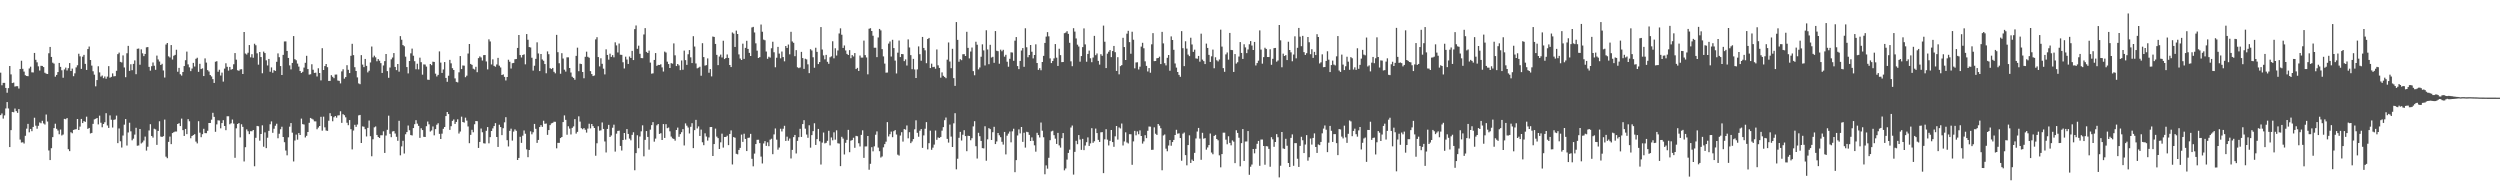 <svg xmlns="http://www.w3.org/2000/svg" width="1920" height="150"><path fill="#4f4f4f" d="M0 55.788h1v32.638H0zM1 65.478h1v21.681H1zM2 63.623h1v27.473H2zM3 63.647h1v25.001H3zM4 67.538h1v15.77H4zM5 71.235h1v7.163H5zM6 67.663h1v15.657H6zM7 50.686h1v62.271H7zM8 57.121h1v42.823H8zM9 63.772h1v22.19H9zM10 63.446h1v22.766H10zM11 66.445h1v16.904H11zM12 66.222h1v19.142H12zM13 66.217h1v20.481H13zM14 68.01h1v15.753H14zM15 52.979h1v54.222H15zM16 46.624h1v62.865H16zM17 52.817h1v56.466H17zM18 54.97h1v55.29H18zM19 57.788h1v46.488H19zM20 58.367h1v40.441H20zM21 58.496h1v36.623H21zM22 52.566h1v49.088H22zM23 51.223h1v47.777H23zM24 55.565h1v45.179H24zM25 55.665h1v41.813H25zM26 40.663h1v49.781H26zM27 45.949h1v50.551H27zM28 47.882h1v50.975H28zM29 50.927h1v45.674H29zM30 54.168h1v39.903H30zM31 50.534h1v44.113H31zM32 50.622h1v42.16H32zM33 51.512h1v43.302H33zM34 55.859h1v39.789H34zM35 56.567h1v31.404H35zM36 56.843h1v36.518H36zM37 40.906h1v74.647H37zM38 36.053h1v86.884H38zM39 43.75h1v70.064H39zM40 48.118h1v57.212H40zM41 48.853h1v49.55H41zM42 58.879h1v36.124H42zM43 57.538h1v41.373H43zM44 55.342h1v44.925H44zM45 48.333h1v54.775H45zM46 51.349h1v48.123H46zM47 53.989h1v50.033H47zM48 59.725h1v43.616H48zM49 53.342h1v37.94H49zM50 51.916h1v39.657H50zM51 54.121h1v36.569H51zM52 52.352h1v62.215H52zM53 48.432h1v67.642H53zM54 54.552h1v47.007H54zM55 52.706h1v49.646H55zM56 58.521h1v41.26H56zM57 56.338h1v43.108H57zM58 51.764h1v47.456H58zM59 50.139h1v41.256H59zM60 41.263h1v58.576H60zM61 43.285h1v53.952H61zM62 52.865h1v38.499H62zM63 43.509h1v50.986H63zM64 42.146h1v50.867H64zM65 49.068h1v44.531H65zM66 53.696h1v35.892H66zM67 37.661h1v61.304H67zM68 35.747h1v62.496H68zM69 46.084h1v56.427H69zM70 50.359h1v51.713H70zM71 54.731h1v40.381H71zM72 57.329h1v34.389H72zM73 66.282h1v24.945H73zM74 61.467h1v29.182H74zM75 50.872h1v44.671H75zM76 55.582h1v33.276H76zM77 58.834h1v35.41H77zM78 58.035h1v39.685H78zM79 60.068h1v35.143H79zM80 58.707h1v35.2H80zM81 60.483h1v26.457H81zM82 58.814h1v37.545H82zM83 50.775h1v47.477H83zM84 59.631h1v28.975H84zM85 59.019h1v32.956H85zM86 56.348h1v41.608H86zM87 58.627h1v33.42H87zM88 58.463h1v33.252H88zM89 54.38h1v34.411H89zM90 41.558h1v68.362H90zM91 40.386h1v58.296H91zM92 47.532h1v60.945H92zM93 47.969h1v65.349H93zM94 42.521h1v61.572H94zM95 51.835h1v43.915H95zM96 59.297h1v32.144H96zM97 40.885h1v70.897H97zM98 35.211h1v66.543H98zM99 54.413h1v39.863H99zM100 49.346h1v51.531H100zM101 53.911h1v53.859H101zM102 49.05h1v57.424H102zM103 46.406h1v56.968H103zM104 56.974h1v41.196H104zM105 37.472h1v74.458H105zM106 37.249h1v74.46H106zM107 49.71h1v49.378H107zM108 37.884h1v72.296H108zM109 40.94h1v68.408H109zM110 43.104h1v64.818H110zM111 41.437h1v63.471H111zM112 36.341h1v79.312H112zM113 36.147h1v76.54H113zM114 51.374h1v48.832H114zM115 54.276h1v41.101H115zM116 50.848h1v53.575H116zM117 47.964h1v57.725H117zM118 50.505h1v48.359H118zM119 53.63h1v45.743H119zM120 42.708h1v68.54H120zM121 45.69h1v54.885H121zM122 47.256h1v45.876H122zM123 49.937h1v54.933H123zM124 48.985h1v56.255H124zM125 54.109h1v50.467H125zM126 59.548h1v32.308H126zM127 34.226h1v86.073H127zM128 33.026h1v88.452H128zM129 43.247h1v65.716H129zM130 44.142h1v60.746H130zM131 34.599h1v76.088H131zM132 45.702h1v56.469H132zM133 42.792h1v58.72H133zM134 42.16h1v58.879H134zM135 38.197h1v62.804H135zM136 55.091h1v40.146H136zM137 52.106h1v42.533H137zM138 57.016h1v39.806H138zM139 58.079h1v32.983H139zM140 55.281h1v44.665H140zM141 50.756h1v53.661H141zM142 46.25h1v52.784H142zM143 39.635h1v63.369H143zM144 49.465h1v42.025H144zM145 51.691h1v41.461H145zM146 54.619h1v51.557H146zM147 52.644h1v51.783H147zM148 48.276h1v55.438H148zM149 51.122h1v51.947H149zM150 45.159h1v63.588H150zM151 44.318h1v65.834H151zM152 55.186h1v37.884H152zM153 48.981h1v52.918H153zM154 53.04h1v52.349H154zM155 52.491h1v50.555H155zM156 58.4h1v40.506H156zM157 44.849h1v57.389H157zM158 48.058h1v54.242H158zM159 53.865h1v46.602H159zM160 54.95h1v39.519H160zM161 57.639h1v36.819H161zM162 58.711h1v33.196H162zM163 60.795h1v25.819H163zM164 63.676h1v26.077H164zM165 47.388h1v53.83H165zM166 46.979h1v48.555H166zM167 55.092h1v37.318H167zM168 53.565h1v38.992H168zM169 58.011h1v40.552H169zM170 55.773h1v38.765H170zM171 62.682h1v29.626H171zM172 52.692h1v44.09H172zM173 48.608h1v51.367H173zM174 51.285h1v38.014H174zM175 54.197h1v35.076H175zM176 51.429h1v44.032H176zM177 53.484h1v41.193H177zM178 53.038h1v38.786H178zM179 49.367h1v45.561H179zM180 40.754h1v80.453H180zM181 45.81h1v52.725H181zM182 53.944h1v41.297H182zM183 54.35h1v40.15H183zM184 53.316h1v52.192H184zM185 53.129h1v42.293H185zM186 56.854h1v40.579H186zM187 24.594h1v99.42H187zM188 41.119h1v71.917H188zM189 41.889h1v57.489H189zM190 40.494h1v60.343H190zM191 34.624h1v68.371H191zM192 44.041h1v56.7H192zM193 41.62h1v59.2H193zM194 44.319h1v55.517H194zM195 33.608h1v94.104H195zM196 34.746h1v71.079H196zM197 40.975h1v55.728H197zM198 49.684h1v47.31H198zM199 39.914h1v68.141H199zM200 43.812h1v59.099H200zM201 56.292h1v39.964H201zM202 39.627h1v73.047H202zM203 40.758h1v60.927H203zM204 46.348h1v67.414H204zM205 50.27h1v55.51H205zM206 45.284h1v55.243H206zM207 55.078h1v40.336H207zM208 51.742h1v41.482H208zM209 55.849h1v46.157H209zM210 53.881h1v44.97H210zM211 54.474h1v42.067H211zM212 47.472h1v47.58H212zM213 41.021h1v65.187H213zM214 43.91h1v58.82H214zM215 50.736h1v48.563H215zM216 57.594h1v39.744H216zM217 42.131h1v63.074H217zM218 31.853h1v77.361H218zM219 31.777h1v83.841H219zM220 39.128h1v80.19H220zM221 44.488h1v60.987H221zM222 50.225h1v47.031H222zM223 53.304h1v41.197H223zM224 48.32h1v53.551H224zM225 27.696h1v96.3H225zM226 45.475h1v62.47H226zM227 46.306h1v57.045H227zM228 48.832h1v58.446H228zM229 51.155h1v51.048H229zM230 54.519h1v49.162H230zM231 56.023h1v35.041H231zM232 55.125h1v40.21H232zM233 51.918h1v43.723H233zM234 48.256h1v57.317H234zM235 42.87h1v61.449H235zM236 53.029h1v48.354H236zM237 57.29h1v37.02H237zM238 57.027h1v33.525H238zM239 49.339h1v41.866H239zM240 53.548h1v38.251H240zM241 56.022h1v37.16H241zM242 55.822h1v37.39H242zM243 58.726h1v40.575H243zM244 52.427h1v45.504H244zM245 56.083h1v40.664H245zM246 61.721h1v27.991H246zM247 37.014h1v63.324H247zM248 53.782h1v35.82H248zM249 50.747h1v47.039H249zM250 49.163h1v51.064H250zM251 51.603h1v48.885H251zM252 62.135h1v30.602H252zM253 62.127h1v24.818H253zM254 57.755h1v31.428H254zM255 58.981h1v34.132H255zM256 60.069h1v30.015H256zM257 57.269h1v31.81H257zM258 57.22h1v33.126H258zM259 61.823h1v26.85H259zM260 62.081h1v26.44H260zM261 64.058h1v21.385H261zM262 54.841h1v39.519H262zM263 53.221h1v34.491H263zM264 60.398h1v28.065H264zM265 59.191h1v30.901H265zM266 50.053h1v44.224H266zM267 53.59h1v42.553H267zM268 56.093h1v36.117H268zM269 42.854h1v56.392H269zM270 33.624h1v81.111H270zM271 42.339h1v57.898H271zM272 51.623h1v44.24H272zM273 54.539h1v42.885H273zM274 59.425h1v36.204H274zM275 64.074h1v24.529H275zM276 64.678h1v23.583H276zM277 42.365h1v67.458H277zM278 49.637h1v47.443H278zM279 51.564h1v45.771H279zM280 45.264h1v53.954H280zM281 50.577h1v54.224H281zM282 55.599h1v42.586H282zM283 54.326h1v38.246H283zM284 47.95h1v56.632H284zM285 35.745h1v84.275H285zM286 44.061h1v62.9H286zM287 42.731h1v55.069H287zM288 44.01h1v53.106H288zM289 47.051h1v56.591H289zM290 45.383h1v59.848H290zM291 46.654h1v59.341H291zM292 48.472h1v55.4H292zM293 56.014h1v47.853H293zM294 50.255h1v50.615H294zM295 46.965h1v70.477H295zM296 41.49h1v62.619H296zM297 54.619h1v45.056H297zM298 59.734h1v29.121H298zM299 51.882h1v50.852H299zM300 45.554h1v59.824H300zM301 44.173h1v56.79H301zM302 40.746h1v59.899H302zM303 51.395h1v51.134H303zM304 53.85h1v51.201H304zM305 49.127h1v58.986H305zM306 55.03h1v37.756H306zM307 27.725h1v91.594H307zM308 30.507h1v81.908H308zM309 34.628h1v73.53H309zM310 35.521h1v82.383H310zM311 43.531h1v59.565H311zM312 51.484h1v49.938H312zM313 56.348h1v40.059H313zM314 46.869h1v53.153H314zM315 40.982h1v62.739H315zM316 37.321h1v66.709H316zM317 42.804h1v55.569H317zM318 46.994h1v48.403H318zM319 53.193h1v39.133H319zM320 48.972h1v45.982H320zM321 53.315h1v43.343H321zM322 44.303h1v61.581H322zM323 47.774h1v50.732H323zM324 57.325h1v42.554H324zM325 49.46h1v55.581H325zM326 49.557h1v55.659H326zM327 51.147h1v45.782H327zM328 61.207h1v32.118H328zM329 61.324h1v34.141H329zM330 49.151h1v51.846H330zM331 50.065h1v50.116H331zM332 47.353h1v49.798H332zM333 47.546h1v56.389H333zM334 56.6h1v42.591H334zM335 58.702h1v37.081H335zM336 57.516h1v37.131H336zM337 39.466h1v63.358H337zM338 48.087h1v58.664H338zM339 56.037h1v46.607H339zM340 53.36h1v45.577H340zM341 47.677h1v49.871H341zM342 59.863h1v29.255H342zM343 62.799h1v23.224H343zM344 58.155h1v29.469H344zM345 45.966h1v53.795H345zM346 48.616h1v48.323H346zM347 52.387h1v40.46H347zM348 53.776h1v37.985H348zM349 60.197h1v34.983H349zM350 62.881h1v30.75H350zM351 63.271h1v28.378H351zM352 55.558h1v47.015H352zM353 43.068h1v57.956H353zM354 53.057h1v36.554H354zM355 50.277h1v43.426H355zM356 50.439h1v43.725H356zM357 59.293h1v31.071H357zM358 58.12h1v34.508H358zM359 41.119h1v55.996H359zM360 33.811h1v76.148H360zM361 49.104h1v54.497H361zM362 49.802h1v49.892H362zM363 52.786h1v48.782H363zM364 53.375h1v42.076H364zM365 51.308h1v41.611H365zM366 55.436h1v37.643H366zM367 44.646h1v68.986H367zM368 43.321h1v65.67H368zM369 44.134h1v54.585H369zM370 46.495h1v55.097H370zM371 42.346h1v67.691H371zM372 42.225h1v68.005H372zM373 47.214h1v53.229H373zM374 53.288h1v44.317H374zM375 30.183h1v79.89H375zM376 31.837h1v73.465H376zM377 49.492h1v51.137H377zM378 45.567h1v53.047H378zM379 50.586h1v46.223H379zM380 51.266h1v43.315H380zM381 49.52h1v55.702H381zM382 44.439h1v68.395H382zM383 50.45h1v45.327H383zM384 51.826h1v45.747H384zM385 57.593h1v46.176H385zM386 57.129h1v41.322H386zM387 59.011h1v34.942H387zM388 61.818h1v28.172H388zM389 59.135h1v48.558H389zM390 45.875h1v66.601H390zM391 47.388h1v53.135H391zM392 52.618h1v46.205H392zM393 48.554h1v59.424H393zM394 48.327h1v52.719H394zM395 45.533h1v53.865H395zM396 45.306h1v55.13H396zM397 36.834h1v86.066H397zM398 26.859h1v94.42H398zM399 42.29h1v62.749H399zM400 44.151h1v65.568H400zM401 42.252h1v61.922H401zM402 41.733h1v58.463H402zM403 49.404h1v53.295H403zM404 26.145h1v88.593H404zM405 30.529h1v90.203H405zM406 36.134h1v79.051H406zM407 36.47h1v64.392H407zM408 44.349h1v58.825H408zM409 54.221h1v47.347H409zM410 50.482h1v44.709H410zM411 45.2h1v53.717H411zM412 32.534h1v77.18H412zM413 41.056h1v66.401H413zM414 54.601h1v42.992H414zM415 41.476h1v54.619H415zM416 45.676h1v51.779H416zM417 46.666h1v46.083H417zM418 49.194h1v45.863H418zM419 56.261h1v38.618H419zM420 39.499h1v64.092H420zM421 41.612h1v58.29H421zM422 52.364h1v43.737H422zM423 53.031h1v41.73H423zM424 52.194h1v42.19H424zM425 55.121h1v38.381H425zM426 56.309h1v37.235H426zM427 26.801h1v87.107H427zM428 40.064h1v69.64H428zM429 48.563h1v61.134H429zM430 56.634h1v49.409H430zM431 40.878h1v64.356H431zM432 44.973h1v48.793H432zM433 53.525h1v35.112H433zM434 55.007h1v37.074H434zM435 44.052h1v59.432H435zM436 44.018h1v52.959H436zM437 52.214h1v46.557H437zM438 55.702h1v47.554H438zM439 58.936h1v39.249H439zM440 59.858h1v37.218H440zM441 61.25h1v30.237H441zM442 42.891h1v59.709H442zM443 36.63h1v64.629H443zM444 54.66h1v34.692H444zM445 48.914h1v44.458H445zM446 49.192h1v49.262H446zM447 55.299h1v43.968H447zM448 60.088h1v38.257H448zM449 43.6h1v56.061H449zM450 39.696h1v62.164H450zM451 43.601h1v55.188H451zM452 44.321h1v50.685H452zM453 54.65h1v43.969H453zM454 56.906h1v38.342H454zM455 58.434h1v38.414H455zM456 57.966h1v40.356H456zM457 30.241h1v89.381H457zM458 28.584h1v81.441H458zM459 43.833h1v53.139H459zM460 51.007h1v49.366H460zM461 44.756h1v55.362H461zM462 49.004h1v45.042H462zM463 52.75h1v46.287H463zM464 57.12h1v51.535H464zM465 37.908h1v79.21H465zM466 42.171h1v56.825H466zM467 45.805h1v50.089H467zM468 41.214h1v64.012H468zM469 43.649h1v60.39H469zM470 42.337h1v55.761H470zM471 44.038h1v51.712H471zM472 32.512h1v83.932H472zM473 34.86h1v67.79H473zM474 40.292h1v60.246H474zM475 33.441h1v66.925H475zM476 42.056h1v70.029H476zM477 42.134h1v73.495H477zM478 47.82h1v59.718H478zM479 52.591h1v49.563H479zM480 43.508h1v63.7H480zM481 45.73h1v53.372H481zM482 49.118h1v53.735H482zM483 43.433h1v63.022H483zM484 44.566h1v63.19H484zM485 39.043h1v64.534H485zM486 46.134h1v55.453H486zM487 22.373h1v108.404H487zM488 19.532h1v98.079H488zM489 37.478h1v66.389H489zM490 35.053h1v78.748H490zM491 41.311h1v63.563H491zM492 44.602h1v56.243H492zM493 44.688h1v51.551H493zM494 26.464h1v93.617H494zM495 21.619h1v85.789H495zM496 39.813h1v60.846H496zM497 40.713h1v64.458H497zM498 38.844h1v76.077H498zM499 48.056h1v51.547H499zM500 56.575h1v39.527H500zM501 56.343h1v37.459H501zM502 46.039h1v62.751H502zM503 40.77h1v65.685H503zM504 50.599h1v45.642H504zM505 49.835h1v45.372H505zM506 49.908h1v52.959H506zM507 49.37h1v52.91H507zM508 51.74h1v55.768H508zM509 54.92h1v40.381H509zM510 39.648h1v66.302H510zM511 40.355h1v55.04H511zM512 47.341h1v51.117H512zM513 49.219h1v48.751H513zM514 52.24h1v48.624H514zM515 48.482h1v56.426H515zM516 48.91h1v57.311H516zM517 33.325h1v73.371H517zM518 42.471h1v65.545H518zM519 50.738h1v49.119H519zM520 49.151h1v48.852H520zM521 50.223h1v54.856H521zM522 53.869h1v49.127H522zM523 46.45h1v55.056H523zM524 53.54h1v45.621H524zM525 38.837h1v72.879H525zM526 46.163h1v48.623H526zM527 49.834h1v46.663H527zM528 41.66h1v56.289H528zM529 38.458h1v64.021H529zM530 44.054h1v53.328H530zM531 48.41h1v46.188H531zM532 27.779h1v85.974H532zM533 35.747h1v64.218H533zM534 48.755h1v43.295H534zM535 52.487h1v46.171H535zM536 51.971h1v45.097H536zM537 51.269h1v53.122H537zM538 58.161h1v41.363H538zM539 33.202h1v76.055H539zM540 43.849h1v67.651H540zM541 50.365h1v52.031H541zM542 50.03h1v54.831H542zM543 44.83h1v63.147H543zM544 55.874h1v49.674H544zM545 53.046h1v44.552H545zM546 58.66h1v38.897H546zM547 28.074h1v91.729H547zM548 28.352h1v82.278H548zM549 33.76h1v64.981H549zM550 42.117h1v62.814H550zM551 50.043h1v56.045H551zM552 43.422h1v71.014H552zM553 41.921h1v67.367H553zM554 44.139h1v58.535H554zM555 31.26h1v82.121H555zM556 45.386h1v59.815H556zM557 44.544h1v60.618H557zM558 41.811h1v62.396H558zM559 44.485h1v66.954H559zM560 49.926h1v52.925H560zM561 51.502h1v48.662H561zM562 24.958h1v101.377H562zM563 25.817h1v79.441H563zM564 36.036h1v69.725H564zM565 23.514h1v94.587H565zM566 26.115h1v92.397H566zM567 41.802h1v73.326H567zM568 44.98h1v68.606H568zM569 46.078h1v57.318H569zM570 33.561h1v75.385H570zM571 45.205h1v57.506H571zM572 36.787h1v69.908H572zM573 31.313h1v84.695H573zM574 37.578h1v68.327H574zM575 40.599h1v65.082H575zM576 42.993h1v59.794H576zM577 21.071h1v100.894H577zM578 20.614h1v107.122H578zM579 24.918h1v93.048H579zM580 33.258h1v77.372H580zM581 38.911h1v68.447H581zM582 44.555h1v62.757H582zM583 43.895h1v66.049H583zM584 18.817h1v101.431H584zM585 24.347h1v101.217H585zM586 30.415h1v79.782H586zM587 30.909h1v77.505H587zM588 39.583h1v72.433H588zM589 45.175h1v64.118H589zM590 43.59h1v68.71H590zM591 44.228h1v63.014H591zM592 37.055h1v69.509H592zM593 32.051h1v86.354H593zM594 40.122h1v63.085H594zM595 51.637h1v47.016H595zM596 44.358h1v62.928H596zM597 36.017h1v78.92H597zM598 41.153h1v72.139H598zM599 44.795h1v54.089H599zM600 39.568h1v61.415H600zM601 43.806h1v55.08H601zM602 47.089h1v49.512H602zM603 35.323h1v72.929H603zM604 36.82h1v68.135H604zM605 34.218h1v73.867H605zM606 41.728h1v64.677H606zM607 24.407h1v97.307H607zM608 31.863h1v83.254H608zM609 32.864h1v72.475H609zM610 43.155h1v60.456H610zM611 38.486h1v79.39H611zM612 51.662h1v56.521H612zM613 52.318h1v53.05H613zM614 51.788h1v47.146H614zM615 39.82h1v65.365H615zM616 44.59h1v50.669H616zM617 52.869h1v39.43H617zM618 45.092h1v53.715H618zM619 45.638h1v57.687H619zM620 49.423h1v56.414H620zM621 56.144h1v40.073H621zM622 37.783h1v75.62H622zM623 38.76h1v65.012H623zM624 43.967h1v56.739H624zM625 52.029h1v42.637H625zM626 36.68h1v74.648H626zM627 39.839h1v67.033H627zM628 49.194h1v49.806H628zM629 47.647h1v60.868H629zM630 20.768h1v105.598H630zM631 38.038h1v71.493H631zM632 42.548h1v59.241H632zM633 45.58h1v64.534H633zM634 42.119h1v67.554H634zM635 47.479h1v60.672H635zM636 48.989h1v51.486H636zM637 43.98h1v67.686H637zM638 43.247h1v62.336H638zM639 31.696h1v76.077H639zM640 44.801h1v56.853H640zM641 37.053h1v70.218H641zM642 42.639h1v57.44H642zM643 38.758h1v71.266H643zM644 25.679h1v84.588H644zM645 21.77h1v105.801H645zM646 26.671h1v78.376H646zM647 36.813h1v69.608H647zM648 34.91h1v83.743H648zM649 38.732h1v70.949H649zM650 41.391h1v66.045H650zM651 42.224h1v57.521H651zM652 38.495h1v78.39H652zM653 44.689h1v63.325H653zM654 42.27h1v65.29H654zM655 43.379h1v62.397H655zM656 40.752h1v72.761H656zM657 53.058h1v51.281H657zM658 52.097h1v52.543H658zM659 54.461h1v55.586H659zM660 42.66h1v69.831H660zM661 44.238h1v59.36H661zM662 44.261h1v55.816H662zM663 31.178h1v90.04H663zM664 42.357h1v70.112H664zM665 44.133h1v68.326H665zM666 57.08h1v47.392H666zM667 22.091h1v108.249H667zM668 21.663h1v104.157H668zM669 23.799h1v89.246H669zM670 27.434h1v88.808H670zM671 36.68h1v75.727H671zM672 36.662h1v66.812H672zM673 43.884h1v57.005H673zM674 28.75h1v84.615H674zM675 22.211h1v93.918H675zM676 23.361h1v97.646H676zM677 37.752h1v82.416H677zM678 43.311h1v69.859H678zM679 48.855h1v61.828H679zM680 55.809h1v53.011H680zM681 55.695h1v38.119H681zM682 33.484h1v71.328H682zM683 31.829h1v71.231H683zM684 43.433h1v57.628H684zM685 30.581h1v74.798H685zM686 36.897h1v63.882H686zM687 46.537h1v53.349H687zM688 56.414h1v46.891H688zM689 40.467h1v78.307H689zM690 31.103h1v88.394H690zM691 43.821h1v60.264H691zM692 41.464h1v60.06H692zM693 41.623h1v67.15H693zM694 46.964h1v52.168H694zM695 45.595h1v53.997H695zM696 50.338h1v46.002H696zM697 30.255h1v76.001H697zM698 36.475h1v65.036H698zM699 42.363h1v67.556H699zM700 53.158h1v55.478H700zM701 45.209h1v61.607H701zM702 53.33h1v46.001H702zM703 59.882h1v32.553H703zM704 53.298h1v48.682H704zM705 35.655h1v69.37H705zM706 41.646h1v58.758H706zM707 46.625h1v52.5H707zM708 28.343h1v85.243H708zM709 36.837h1v67.13H709zM710 38.658h1v60.186H710zM711 48.55h1v45.23H711zM712 29.948h1v84.803H712zM713 29.114h1v80.849H713zM714 52.294h1v48.058H714zM715 48.88h1v66.187H715zM716 51.543h1v61.888H716zM717 51.295h1v59.737H717zM718 52.773h1v47.456H718zM719 37.976h1v69.381H719zM720 50.197h1v55.379H720zM721 52.196h1v53.781H721zM722 59.639h1v45.527H722zM723 55.617h1v44.735H723zM724 58.233h1v39.419H724zM725 59.095h1v33.242H725zM726 60.037h1v30.221H726zM727 45.832h1v60.794H727zM728 32.614h1v76.92H728zM729 47.232h1v48.468H729zM730 52.354h1v52.558H730zM731 37.455h1v75.458H731zM732 60.019h1v34.72H732zM733 65.964h1v20.972H733zM734 16.934h1v113.131H734zM735 30.634h1v91.294H735zM736 47.388h1v58.439H736zM737 45.44h1v55.818H737zM738 46.21h1v61.742H738zM739 41.669h1v61.791H739zM740 41.584h1v58.414H740zM741 43.029h1v61.482H741zM742 24.419h1v91.69H742zM743 36.744h1v67.504H743zM744 44.85h1v59.613H744zM745 39.56h1v68.179H745zM746 36.503h1v69.626H746zM747 54.619h1v42.464H747zM748 57.822h1v35.269H748zM749 32.035h1v80.239H749zM750 34.337h1v87.442H750zM751 53.292h1v48.69H751zM752 51.801h1v52.775H752zM753 43.559h1v64.689H753zM754 34.027h1v79.737H754zM755 38.681h1v75.285H755zM756 50.276h1v46.685H756zM757 23.269h1v100.155H757zM758 37.972h1v69.061H758zM759 49.307h1v49.123H759zM760 34.389h1v64.795H760zM761 44.162h1v63.366H761zM762 43.621h1v57.891H762zM763 48.227h1v49.138H763zM764 23.874h1v86.784H764zM765 38.979h1v69.675H765zM766 39.338h1v62.797H766zM767 48.939h1v54.937H767zM768 38.139h1v67.207H768zM769 39.354h1v69.536H769zM770 38.269h1v72.763H770zM771 43.515h1v57.816H771zM772 42.088h1v76.507H772zM773 47.407h1v56.776H773zM774 51.275h1v51.323H774zM775 45.159h1v55.878H775zM776 40.174h1v69.139H776zM777 40.341h1v60.532H777zM778 46.686h1v52.163H778zM779 31.22h1v101.023H779zM780 28.473h1v94.494H780zM781 50.743h1v53.279H781zM782 53.08h1v46.275H782zM783 46.783h1v55.677H783zM784 38.783h1v58.757H784zM785 36.919h1v72.054H785zM786 51.295h1v50.632H786zM787 21.684h1v91.671H787zM788 36.276h1v64.962H788zM789 44.002h1v57.542H789zM790 42.222h1v61.352H790zM791 34.571h1v73.721H791zM792 39.746h1v65.768H792zM793 44.836h1v63.286H793zM794 42.229h1v69.375H794zM795 34.033h1v82.442H795zM796 48.4h1v53.584H796zM797 53.637h1v50.093H797zM798 52.366h1v53.203H798zM799 53.985h1v40.099H799zM800 47.594h1v52.811H800zM801 42.891h1v62.531H801zM802 32.972h1v100.849H802zM803 28.108h1v98.9H803zM804 24.702h1v104.837H804zM805 27.892h1v93.314H805zM806 44.83h1v62.847H806zM807 48.439h1v52.48H807zM808 46.846h1v53.546H808zM809 44.865h1v58.967H809zM810 33.838h1v72.644H810zM811 44.267h1v66.291H811zM812 50.644h1v51.386H812zM813 37.438h1v74.215H813zM814 42.326h1v71.048H814zM815 47.743h1v58.394H815zM816 47.601h1v54.618H816zM817 25.498h1v105.317H817zM818 25.063h1v104.34H818zM819 23.986h1v98.586H819zM820 26.003h1v91.463H820zM821 32.876h1v82.078H821zM822 47.098h1v50.831H822zM823 50.853h1v45.559H823zM824 21.68h1v112.396H824zM825 24.28h1v92.333H825zM826 29.542h1v78.589H826zM827 34.314h1v76.416H827zM828 35.763h1v67.954H828zM829 47.354h1v59.819H829zM830 43.057h1v72.026H830zM831 36.201h1v70.471H831zM832 21.795h1v93.483H832zM833 34.103h1v77.685H833zM834 47.431h1v61.803H834zM835 41.408h1v64.103H835zM836 38.849h1v73.245H836zM837 44.738h1v65.381H837zM838 47.759h1v50.684H838zM839 44.18h1v65.478H839zM840 27.564h1v80.905H840zM841 42.385h1v56.376H841zM842 41.063h1v61.149H842zM843 46.744h1v60.684H843zM844 49.613h1v59.374H844zM845 41.623h1v60.01H845zM846 42.847h1v58.624H846zM847 19.655h1v113.305H847zM848 32.046h1v74.968H848zM849 52.286h1v46.916H849zM850 41.235h1v66.033H850zM851 39.729h1v71.995H851zM852 38.435h1v69.774H852zM853 43.855h1v55.987H853zM854 39.233h1v69.876H854zM855 35.299h1v77.466H855zM856 40.081h1v64.626H856zM857 54.498h1v42.288H857zM858 43.926h1v63.305H858zM859 57.073h1v40.816H859zM860 50.774h1v47.882H860zM861 50.028h1v44.866H861zM862 29.046h1v82.683H862zM863 36.166h1v72.477H863zM864 46.065h1v55.559H864zM865 25.844h1v83.577H865zM866 23.642h1v86.531H866zM867 32.365h1v70.683H867zM868 41.29h1v61.802H868zM869 24.349h1v102.219H869zM870 30.509h1v78.071H870zM871 52.499h1v47.983H871zM872 47.987h1v55.923H872zM873 47.83h1v53.09H873zM874 53.364h1v49.752H874zM875 51.182h1v48.964H875zM876 35.794h1v68.639H876zM877 32.89h1v77.417H877zM878 37.066h1v71.548H878zM879 47.118h1v56.714H879zM880 50.576h1v55.506H880zM881 54.901h1v45.532H881zM882 52.273h1v44.902H882zM883 55.877h1v41.384H883zM884 34.071h1v81.006H884zM885 25.429h1v89.545H885zM886 46.937h1v50.838H886zM887 46.848h1v55.856H887zM888 44.737h1v58.903H888zM889 44.558h1v50.668H889zM890 43.544h1v52.99H890zM891 49.201h1v49.302H891zM892 24.463h1v106.277H892zM893 33.349h1v70.693H893zM894 48.522h1v54.756H894zM895 50.237h1v63.948H895zM896 44.383h1v71.778H896zM897 42.258h1v69.52H897zM898 54.314h1v53.24H898zM899 27.968h1v83.942H899zM900 30.696h1v78.43H900zM901 38.223h1v69.228H901zM902 48.742h1v54.928H902zM903 51.928h1v47.735H903zM904 55.304h1v47.333H904zM905 57.513h1v44.869H905zM906 58.995h1v47.037H906zM907 23.918h1v99.543H907zM908 37.005h1v65.653H908zM909 50.8h1v50.96H909zM910 31.689h1v87.466H910zM911 37.34h1v89.645H911zM912 41.934h1v69.48H912zM913 43.088h1v60.832H913zM914 28.965h1v96.143H914zM915 34.174h1v88.403H915zM916 39.857h1v83.793H916zM917 38.128h1v79.288H917zM918 44.834h1v61.513H918zM919 45.13h1v55.869H919zM920 42.942h1v55.303H920zM921 47.379h1v59.047H921zM922 25.85h1v96.9H922zM923 45.753h1v56.25H923zM924 46.962h1v59.514H924zM925 49.219h1v56.885H925zM926 33.462h1v81.471H926zM927 36.8h1v76.472H927zM928 42.159h1v69.271H928zM929 47.573h1v54.965H929zM930 43.245h1v73.895H930zM931 38.101h1v80.354H931zM932 52.424h1v51.973H932zM933 44.002h1v59.592H933zM934 46.302h1v60.452H934zM935 47.13h1v60.667H935zM936 45.683h1v73.632H936zM937 22.763h1v105.765H937zM938 35.812h1v82.507H938zM939 52.302h1v49.576H939zM940 55.159h1v46.739H940zM941 41.779h1v65.47H941zM942 40.315h1v70.497H942zM943 45.821h1v58.851H943zM944 25.29h1v84.436H944zM945 38.349h1v73.264H945zM946 38.513h1v69.321H946zM947 55.251h1v53.529H947zM948 41.543h1v83.758H948zM949 48.841h1v51.224H949zM950 47.834h1v54.274H950zM951 43.398h1v62.37H951zM952 32.287h1v95.477H952zM953 40.639h1v69.306H953zM954 45.246h1v53.861H954zM955 33.976h1v89.635H955zM956 36.421h1v72.292H956zM957 40.791h1v67.856H957zM958 38.001h1v62.64H958zM959 33.989h1v100.281H959zM960 31.546h1v96.523H960zM961 34.981h1v91.406H961zM962 38.401h1v76.046H962zM963 32.189h1v85.586H963zM964 50.264h1v64.081H964zM965 48.414h1v62.048H965zM966 46.59h1v61.648H966zM967 23.328h1v103.993H967zM968 38.084h1v69.1H968zM969 48.895h1v58.275H969zM970 43.872h1v68.272H970zM971 36.644h1v89.864H971zM972 37.597h1v74.612H972zM973 43.78h1v68.664H973zM974 43.844h1v70.485H974zM975 37.822h1v90.232H975zM976 49.746h1v55.609H976zM977 45.164h1v61.851H977zM978 36.949h1v75.776H978zM979 36.793h1v72.242H979zM980 47.386h1v55.644H980zM981 46.418h1v58.995H981zM982 19.184h1v117.069H982zM983 30.964h1v96.302H983zM984 51.642h1v49.745H984zM985 41.221h1v72.8H985zM986 42.992h1v71.364H986zM987 42.364h1v64.215H987zM988 46.138h1v65.792H988zM989 32.059h1v93.147H989zM990 38.418h1v89.857H990zM991 40.18h1v65.724H991zM992 47.045h1v56.191H992zM993 41.859h1v85.455H993zM994 27.918h1v82.011H994zM995 44.813h1v65.106H995zM996 36.715h1v85.209H996zM997 21.476h1v106.714H997zM998 28.183h1v83.84H998zM999 35.505h1v69.576H999zM1000 27.531h1v80.193H1000zM1001 40.044h1v77.505H1001zM1002 42.171h1v68.817H1002zM1003 40.838h1v62.956H1003zM1004 28.421h1v94.972H1004zM1005 32.482h1v88.323H1005zM1006 41.602h1v64.818H1006zM1007 37.785h1v73.253H1007zM1008 44.42h1v61.51H1008zM1009 39.814h1v62.629H1009zM1010 42.266h1v70.612H1010zM1011 26.262h1v91.208H1011zM1012 28.401h1v82.547H1012zM1013 48.721h1v62.754H1013zM1014 47.881h1v61.101H1014zM1015 41.73h1v60.667H1015zM1016 51.622h1v47.151H1016zM1017 51.434h1v44.921H1017zM1018 46.821h1v52.821H1018zM1019 39.355h1v77.494H1019zM1020 45.841h1v63.725H1020zM1021 55.372h1v41.32H1021zM1022 49.973h1v50.47H1022zM1023 46.522h1v62.495H1023zM1024 49.637h1v53.38H1024zM1025 50.208h1v52.831H1025zM1026 43.262h1v66.676H1026zM1027 27.685h1v91.433H1027zM1028 54.15h1v44.949H1028zM1029 55.23h1v44.206H1029zM1030 41.93h1v62.998H1030zM1031 49.604h1v56.673H1031zM1032 53.8h1v42.723H1032zM1033 50.89h1v54.627H1033zM1034 43.575h1v66.15H1034zM1035 47.336h1v55.409H1035zM1036 53.588h1v38.926H1036zM1037 43.878h1v49.343H1037zM1038 44.768h1v59.82H1038zM1039 53.417h1v47.156H1039zM1040 51.723h1v47.088H1040zM1041 53.658h1v49.422H1041zM1042 37.08h1v67.868H1042zM1043 52.851h1v47.319H1043zM1044 49.836h1v47.711H1044zM1045 45.028h1v69.761H1045zM1046 38.313h1v71.372H1046zM1047 41.949h1v64.379H1047zM1048 42.493h1v63.114H1048zM1049 28.848h1v95.443H1049zM1050 51.035h1v48.753H1050zM1051 50.223h1v49.62H1051zM1052 54.823h1v38.668H1052zM1053 48.108h1v59.324H1053zM1054 43.72h1v62.188H1054zM1055 48.518h1v57.169H1055zM1056 44.769h1v73.857H1056zM1057 28.653h1v80.583H1057zM1058 43.777h1v56.888H1058zM1059 51.844h1v50.043H1059zM1060 46.377h1v61.898H1060zM1061 46.566h1v56.745H1061zM1062 54.1h1v42.623H1062zM1063 53.87h1v41.1H1063zM1064 47.292h1v59.877H1064zM1065 44.783h1v55.744H1065zM1066 57.427h1v34.468H1066zM1067 57.68h1v32.764H1067zM1068 49.369h1v51.179H1068zM1069 47.4h1v65.007H1069zM1070 50.709h1v47.328H1070zM1071 48.274h1v53.313H1071zM1072 21.387h1v110.194H1072zM1073 43.688h1v63.453H1073zM1074 48.293h1v54.405H1074zM1075 47.969h1v63.242H1075zM1076 48.507h1v53.27H1076zM1077 51.001h1v52.163H1077zM1078 49.886h1v51.159H1078zM1079 23.312h1v93.961H1079zM1080 46.077h1v65.284H1080zM1081 46.73h1v60.153H1081zM1082 47.608h1v59.293H1082zM1083 47.883h1v52.075H1083zM1084 50.105h1v47.746H1084zM1085 54.594h1v38.242H1085zM1086 49.451h1v53.784H1086zM1087 33.1h1v87.266H1087zM1088 49.796h1v56.889H1088zM1089 49.078h1v55.865H1089zM1090 36.172h1v75.935H1090zM1091 22.87h1v92.481H1091zM1092 41.97h1v70.808H1092zM1093 33.154h1v77.361H1093zM1094 20.78h1v106.609H1094zM1095 40.247h1v76.112H1095zM1096 52.589h1v47.012H1096zM1097 52.68h1v57.932H1097zM1098 53.785h1v55.683H1098zM1099 44.233h1v63.283H1099zM1100 44.07h1v55.743H1100zM1101 43.543h1v57.265H1101zM1102 34.05h1v68.955H1102zM1103 40.396h1v61.419H1103zM1104 42.808h1v58.079H1104zM1105 51.935h1v53.493H1105zM1106 50.112h1v50.934H1106zM1107 50.672h1v44.921H1107zM1108 57.186h1v37.11H1108zM1109 33.571h1v82.231H1109zM1110 38.313h1v68.926H1110zM1111 51.548h1v51.619H1111zM1112 46.45h1v59.37H1112zM1113 38.169h1v76.634H1113zM1114 36.469h1v68.213H1114zM1115 49.112h1v54.362H1115zM1116 37.993h1v74.094H1116zM1117 24.67h1v104.178H1117zM1118 34.003h1v89.714H1118zM1119 35.601h1v82.76H1119zM1120 35.96h1v78.119H1120zM1121 41.103h1v58.963H1121zM1122 44.804h1v62.229H1122zM1123 50.532h1v51.928H1123zM1124 22.885h1v96.828H1124zM1125 27.82h1v90.096H1125zM1126 38.686h1v67.382H1126zM1127 37.987h1v57.199H1127zM1128 47.231h1v59.147H1128zM1129 45.955h1v53.9H1129zM1130 46.793h1v50.175H1130zM1131 48.066h1v52.313H1131zM1132 28.533h1v84.184H1132zM1133 43.534h1v61.393H1133zM1134 48.841h1v54.864H1134zM1135 35.313h1v63.051H1135zM1136 38.891h1v60.197H1136zM1137 46.026h1v46.863H1137zM1138 53.551h1v42.859H1138zM1139 26.564h1v83.834H1139zM1140 32.734h1v71.199H1140zM1141 50.658h1v43.892H1141zM1142 51.916h1v47.661H1142zM1143 51.985h1v49.623H1143zM1144 53.76h1v47.053H1144zM1145 50.873h1v47.227H1145zM1146 52.621h1v39.236H1146zM1147 32.075h1v80.638H1147zM1148 43.049h1v63.124H1148zM1149 53.846h1v53.448H1149zM1150 35.503h1v72.688H1150zM1151 33.261h1v66.037H1151zM1152 38.596h1v59.812H1152zM1153 54.573h1v37.518H1153zM1154 28.613h1v86.578H1154zM1155 40.175h1v67.641H1155zM1156 50.189h1v44.22H1156zM1157 52.989h1v51.059H1157zM1158 56.377h1v47.696H1158zM1159 57.397h1v46.249H1159zM1160 60.182h1v34.787H1160zM1161 55.431h1v41.706H1161zM1162 35.128h1v81.079H1162zM1163 41.888h1v56.014H1163zM1164 44.569h1v50.091H1164zM1165 40.891h1v65.093H1165zM1166 45.237h1v59.749H1166zM1167 50.059h1v56.73H1167zM1168 55.398h1v47.533H1168zM1169 31.629h1v90.796H1169zM1170 32.104h1v75.078H1170zM1171 48.113h1v52.993H1171zM1172 51.623h1v41.827H1172zM1173 53.891h1v43.231H1173zM1174 54.519h1v44.56H1174zM1175 55.724h1v41.203H1175zM1176 51.708h1v48.631H1176zM1177 20.777h1v90.765H1177zM1178 32.184h1v67.722H1178zM1179 40.761h1v65.74H1179zM1180 33.553h1v75.133H1180zM1181 43.013h1v59.143H1181zM1182 44.519h1v59.871H1182zM1183 43.2h1v59.237H1183zM1184 24.876h1v104.55H1184zM1185 34.925h1v82.739H1185zM1186 46.653h1v56.183H1186zM1187 43.606h1v57.007H1187zM1188 37.078h1v70.235H1188zM1189 34.123h1v74.174H1189zM1190 36.001h1v69.188H1190zM1191 25.74h1v88.977H1191zM1192 27.969h1v86.687H1192zM1193 43.49h1v56.558H1193zM1194 45.016h1v56.78H1194zM1195 37.536h1v64.728H1195zM1196 44.699h1v56.049H1196zM1197 42.908h1v65.637H1197zM1198 48.593h1v54.083H1198zM1199 23.89h1v92.56H1199zM1200 33.34h1v81.854H1200zM1201 47.813h1v50.481H1201zM1202 46.438h1v58.664H1202zM1203 32.594h1v84.482H1203zM1204 29.39h1v95.092H1204zM1205 44.133h1v74.031H1205zM1206 33.914h1v83.799H1206zM1207 22.283h1v102.403H1207zM1208 33.355h1v75.765H1208zM1209 33.88h1v83.906H1209zM1210 30.525h1v84.455H1210zM1211 33.953h1v74.257H1211zM1212 40.555h1v63.275H1212zM1213 40.637h1v57.663H1213zM1214 18.369h1v105.546H1214zM1215 34.991h1v69.277H1215zM1216 45.513h1v58.534H1216zM1217 49.711h1v53.016H1217zM1218 46.822h1v56.275H1218zM1219 52.609h1v46.918H1219zM1220 54.174h1v44.922H1220zM1221 50.7h1v48.973H1221zM1222 28.295h1v93.651H1222zM1223 40.717h1v63.876H1223zM1224 44.122h1v59.827H1224zM1225 40.402h1v68.597H1225zM1226 43.422h1v65.684H1226zM1227 44.264h1v68.263H1227zM1228 46.999h1v52.556H1228zM1229 16.957h1v106.331H1229zM1230 23.479h1v94.544H1230zM1231 37.875h1v67.478H1231zM1232 37.447h1v71.968H1232zM1233 42.49h1v61.07H1233zM1234 43.237h1v64.926H1234zM1235 46.536h1v60.649H1235zM1236 32.725h1v75.717H1236zM1237 40.836h1v68.586H1237zM1238 45.098h1v56.784H1238zM1239 48.511h1v53.813H1239zM1240 44.149h1v63.887H1240zM1241 44.468h1v59.276H1241zM1242 50.465h1v55.896H1242zM1243 47.316h1v57.906H1243zM1244 31.175h1v85.095H1244zM1245 38.02h1v66.042H1245zM1246 44.694h1v49.134H1246zM1247 42.102h1v57.055H1247zM1248 44.126h1v57.703H1248zM1249 43.426h1v60.87H1249zM1250 47.622h1v47.88H1250zM1251 45.023h1v66.415H1251zM1252 21.76h1v95.375H1252zM1253 41.594h1v53.881H1253zM1254 45.419h1v51.474H1254zM1255 49.557h1v53.834H1255zM1256 49.312h1v57.849H1256zM1257 53.001h1v50.749H1257zM1258 51.068h1v62.51H1258zM1259 29.395h1v98.542H1259zM1260 29.122h1v93.299H1260zM1261 43.515h1v66.58H1261zM1262 35.999h1v83.242H1262zM1263 43.54h1v66.616H1263zM1264 49.808h1v56.9H1264zM1265 46.685h1v67.85H1265zM1266 20.325h1v97.77H1266zM1267 27.758h1v89.815H1267zM1268 35.605h1v73.798H1268zM1269 38.169h1v69.572H1269zM1270 30.421h1v79.462H1270zM1271 50.21h1v59.448H1271zM1272 50.041h1v51.294H1272zM1273 49.988h1v53.237H1273zM1274 21.113h1v102.505H1274zM1275 42.149h1v65.356H1275zM1276 45.33h1v62.138H1276zM1277 42.773h1v65.981H1277zM1278 42.597h1v70.262H1278zM1279 44.802h1v66.991H1279zM1280 41.954h1v73.427H1280zM1281 37.911h1v70.149H1281zM1282 19.88h1v101.016H1282zM1283 34.109h1v74.445H1283zM1284 31.661h1v85.766H1284zM1285 25.612h1v93.544H1285zM1286 42.513h1v74.201H1286zM1287 49.043h1v62.079H1287zM1288 50.361h1v48.12H1288zM1289 33.464h1v69.182H1289zM1290 48.202h1v57.745H1290zM1291 39.13h1v61.296H1291zM1292 39.233h1v60.529H1292zM1293 44.201h1v62.945H1293zM1294 45.7h1v57.168H1294zM1295 40.268h1v65.328H1295zM1296 22.245h1v98.868H1296zM1297 24.244h1v111.362H1297zM1298 35.653h1v74.234H1298zM1299 31.77h1v83.185H1299zM1300 29.862h1v94.541H1300zM1301 30.601h1v83.446H1301zM1302 42.976h1v65.671H1302zM1303 45.301h1v54.838H1303zM1304 20.656h1v105.543H1304zM1305 27.132h1v97.988H1305zM1306 24.051h1v88.765H1306zM1307 31.002h1v74.096H1307zM1308 42.171h1v69.48H1308zM1309 34.776h1v81.16H1309zM1310 35.071h1v75.594H1310zM1311 42.248h1v65.831H1311zM1312 32.179h1v84.732H1312zM1313 50.196h1v53.523H1313zM1314 35.74h1v67.949H1314zM1315 33.164h1v84.602H1315zM1316 35.708h1v87.231H1316zM1317 38.586h1v74.65H1317zM1318 43.993h1v64.278H1318zM1319 29.946h1v95.167H1319zM1320 42.902h1v62.151H1320zM1321 43.812h1v60.356H1321zM1322 49.161h1v45.584H1322zM1323 35.999h1v78.597H1323zM1324 39.257h1v68.876H1324zM1325 38.297h1v66.158H1325zM1326 49.582h1v53.052H1326zM1327 21.493h1v103.575H1327zM1328 37.053h1v75.414H1328zM1329 35.566h1v68.054H1329zM1330 34.778h1v77.193H1330zM1331 43.312h1v63.616H1331zM1332 50.76h1v55.542H1332zM1333 51.007h1v56.727H1333zM1334 44.304h1v65.295H1334zM1335 39.915h1v62.104H1335zM1336 49.18h1v49.467H1336zM1337 46.824h1v51.186H1337zM1338 45.872h1v59.409H1338zM1339 42.145h1v65.535H1339zM1340 46.292h1v49.49H1340zM1341 23.874h1v86.599H1341zM1342 35.269h1v94.886H1342zM1343 41.17h1v58.17H1343zM1344 46.899h1v53.778H1344zM1345 25.71h1v83.044H1345zM1346 33.873h1v75.892H1346zM1347 47.753h1v59.206H1347zM1348 48.681h1v49.33H1348zM1349 20.958h1v107.441H1349zM1350 31.661h1v79.062H1350zM1351 37.481h1v70.126H1351zM1352 42.432h1v58.865H1352zM1353 43.706h1v60.973H1353zM1354 49.498h1v64.742H1354zM1355 43.219h1v62.7H1355zM1356 33.944h1v72.287H1356zM1357 36.904h1v76.848H1357zM1358 45.802h1v63.424H1358zM1359 42.74h1v58.885H1359zM1360 28.758h1v80.912H1360zM1361 41.24h1v67.029H1361zM1362 39.019h1v66.799H1362zM1363 53.052h1v50.294H1363zM1364 25.893h1v99.65H1364zM1365 21.784h1v93.171H1365zM1366 35.758h1v74.067H1366zM1367 33.883h1v79.712H1367zM1368 33.97h1v87.952H1368zM1369 38.349h1v73.175H1369zM1370 38.644h1v70.815H1370zM1371 25.144h1v99.585H1371zM1372 33.595h1v91.17H1372zM1373 41.6h1v78.75H1373zM1374 48.134h1v70.86H1374zM1375 42.739h1v80.427H1375zM1376 41.044h1v81.164H1376zM1377 46.747h1v67.152H1377zM1378 47.444h1v52.919H1378zM1379 36.578h1v80.153H1379zM1380 43.209h1v68.55H1380zM1381 38.179h1v64.217H1381zM1382 31.234h1v84.474H1382zM1383 37.154h1v74.184H1383zM1384 48.842h1v55.455H1384zM1385 48.66h1v62.533H1385zM1386 23.485h1v100.585H1386zM1387 17.945h1v117.08H1387zM1388 24.034h1v95.446H1388zM1389 27.245h1v87.823H1389zM1390 32.674h1v81.043H1390zM1391 35.54h1v75.71H1391zM1392 41.36h1v63.765H1392zM1393 42.138h1v59.618H1393zM1394 19.901h1v97.487H1394zM1395 24.277h1v98.879H1395zM1396 27.63h1v99.956H1396zM1397 40.332h1v73.717H1397zM1398 47.644h1v58.811H1398zM1399 55.147h1v47.418H1399zM1400 54.207h1v50.866H1400zM1401 39.473h1v79.064H1401zM1402 17.701h1v101.3H1402zM1403 36.732h1v61.776H1403zM1404 38.606h1v61.876H1404zM1405 36.769h1v74.159H1405zM1406 44.787h1v66.77H1406zM1407 47.79h1v61.894H1407zM1408 50.962h1v54.237H1408zM1409 18.612h1v112.59H1409zM1410 36.301h1v65.804H1410zM1411 39.796h1v67.987H1411zM1412 40.469h1v68.354H1412zM1413 47.538h1v54.533H1413zM1414 52.957h1v41.191H1414zM1415 53.251h1v40.557H1415zM1416 27.468h1v84.822H1416zM1417 18.749h1v95.116H1417zM1418 32.881h1v77.67H1418zM1419 43.567h1v70.566H1419zM1420 49.091h1v61.652H1420zM1421 45.532h1v59.544H1421zM1422 52.112h1v46.375H1422zM1423 56.387h1v36.597H1423zM1424 26.169h1v89.832H1424zM1425 29.106h1v79.548H1425zM1426 42.403h1v54.085H1426zM1427 42.115h1v58.065H1427zM1428 28.17h1v84.209H1428zM1429 35.169h1v65.813H1429zM1430 39.59h1v58.173H1430zM1431 27.434h1v98.881H1431zM1432 25.471h1v86.31H1432zM1433 41.823h1v59.934H1433zM1434 49.011h1v61.063H1434zM1435 50.548h1v69.361H1435zM1436 46.402h1v71.941H1436zM1437 47.742h1v65.281H1437zM1438 52.394h1v46.536H1438zM1439 40.46h1v69.501H1439zM1440 47.888h1v58.353H1440zM1441 57.391h1v46.464H1441zM1442 56.097h1v44.709H1442zM1443 58.978h1v39.859H1443zM1444 58.899h1v39.36H1444zM1445 60.308h1v29.184H1445zM1446 57.279h1v42.493H1446zM1447 33.761h1v75.999H1447zM1448 36.68h1v67.666H1448zM1449 50.616h1v47.141H1449zM1450 42.41h1v65.885H1450zM1451 34.592h1v77.207H1451zM1452 60.717h1v26.767H1452zM1453 66.7h1v37.544H1453zM1454 25.416h1v96.459H1454zM1455 41.76h1v71.688H1455zM1456 50.976h1v62.912H1456zM1457 52.076h1v56.108H1457zM1458 46.027h1v64.554H1458zM1459 45.318h1v55.754H1459zM1460 47.17h1v52.785H1460zM1461 28.689h1v80.348H1461zM1462 32.43h1v82.792H1462zM1463 35.58h1v68.196H1463zM1464 46.951h1v54.1H1464zM1465 45.588h1v56.966H1465zM1466 50.644h1v60.483H1466zM1467 42.537h1v54.688H1467zM1468 55.977h1v57.334H1468zM1469 35.945h1v88.432H1469zM1470 52.752h1v51.664H1470zM1471 53.679h1v51.643H1471zM1472 38.67h1v70.118H1472zM1473 37.596h1v71.814H1473zM1474 49.616h1v47.012H1474zM1475 53.582h1v42.86H1475zM1476 31.889h1v99.959H1476zM1477 28.233h1v83.808H1477zM1478 56.296h1v39.427H1478zM1479 53.932h1v45.561H1479zM1480 41.113h1v65.213H1480zM1481 46.269h1v55.707H1481zM1482 54.152h1v49.313H1482zM1483 36.548h1v71.948H1483zM1484 30.593h1v76.256H1484zM1485 40.362h1v59.139H1485zM1486 51.052h1v50.474H1486zM1487 41.56h1v55.353H1487zM1488 34.057h1v82H1488zM1489 53.637h1v44.787H1489zM1490 56.282h1v39.913H1490zM1491 44.933h1v58.992H1491zM1492 41.69h1v72.419H1492zM1493 50.418h1v51.485H1493zM1494 54.495h1v42.813H1494zM1495 44.811h1v70.206H1495zM1496 42.093h1v61.186H1496zM1497 44.032h1v61.256H1497zM1498 54.188h1v42.341H1498zM1499 23.838h1v97.889H1499zM1500 51.149h1v52.3H1500zM1501 51.974h1v44.689H1501zM1502 37.702h1v69.56H1502zM1503 42.883h1v62.795H1503zM1504 43.31h1v56.716H1504zM1505 54.573h1v41.642H1505zM1506 26.24h1v87.593H1506zM1507 35.149h1v86.645H1507zM1508 21.757h1v83.133H1508zM1509 40.624h1v60.553H1509zM1510 44.097h1v61.94H1510zM1511 52.234h1v55.289H1511zM1512 51.079h1v59.747H1512zM1513 51.307h1v49.183H1513zM1514 35.564h1v76.669H1514zM1515 39.749h1v71.031H1515zM1516 50.474h1v48.773H1516zM1517 57.515h1v41.758H1517zM1518 52.292h1v46.105H1518zM1519 55.333h1v40.885H1519zM1520 56.849h1v35.792H1520zM1521 33.917h1v82.96H1521zM1522 25.452h1v103.587H1522zM1523 24.598h1v104.499H1523zM1524 25.583h1v98.688H1524zM1525 34.885h1v77.111H1525zM1526 46.736h1v54.615H1526zM1527 47.25h1v53.384H1527zM1528 52.081h1v45.854H1528zM1529 42.755h1v64.369H1529zM1530 45.903h1v62.73H1530zM1531 46.726h1v57.369H1531zM1532 38.348h1v78.817H1532zM1533 39.325h1v77.396H1533zM1534 51.685h1v61.044H1534zM1535 50.425h1v48.902H1535zM1536 28.871h1v96.246H1536zM1537 29.764h1v98.605H1537zM1538 25.692h1v103.587H1538zM1539 22.943h1v93.24H1539zM1540 24.017h1v83.676H1540zM1541 34.295h1v73.529H1541zM1542 49.215h1v46.47H1542zM1543 56.754h1v41.783H1543zM1544 27.144h1v111.322H1544zM1545 30.512h1v97.891H1545zM1546 27.051h1v84.333H1546zM1547 22.589h1v85.993H1547zM1548 46.783h1v66.68H1548zM1549 48.288h1v55.818H1549zM1550 51.665h1v47.217H1550zM1551 28.109h1v84.033H1551zM1552 36.482h1v78.346H1552zM1553 42.633h1v71.887H1553zM1554 50.593h1v60.603H1554zM1555 50.724h1v50.962H1555zM1556 45.493h1v55.171H1556zM1557 46.342h1v56.078H1557zM1558 43.107h1v65.202H1558zM1559 21.48h1v99.925H1559zM1560 40.115h1v67.666H1560zM1561 44.055h1v59.237H1561zM1562 44.435h1v68.181H1562zM1563 52.044h1v56.701H1563zM1564 50.977h1v52.677H1564zM1565 53.72h1v47.376H1565zM1566 26.921h1v93.251H1566zM1567 33.631h1v83.813H1567zM1568 46.669h1v54.867H1568zM1569 51.31h1v48.099H1569zM1570 42.192h1v73.435H1570zM1571 45.751h1v62.349H1571zM1572 40.185h1v64.457H1572zM1573 37.047h1v60.071H1573zM1574 34.991h1v79.141H1574zM1575 40.897h1v69.03H1575zM1576 51.109h1v50.101H1576zM1577 40.376h1v65.276H1577zM1578 46.462h1v57.291H1578zM1579 53.112h1v43.704H1579zM1580 56.68h1v46.026H1580zM1581 36.649h1v73.205H1581zM1582 29.491h1v80.294H1582zM1583 39.115h1v60.496H1583zM1584 47.216h1v51.52H1584zM1585 30.853h1v74.842H1585zM1586 40.312h1v58.697H1586zM1587 42.845h1v57.933H1587zM1588 49.616h1v49.493H1588zM1589 28.32h1v104.248H1589zM1590 33.196h1v70.096H1590zM1591 47.736h1v47.753H1591zM1592 50.302h1v59.009H1592zM1593 50.161h1v53.516H1593zM1594 50.62h1v54.752H1594zM1595 49.445h1v44.041H1595zM1596 43.975h1v61.899H1596zM1597 41.416h1v66.57H1597zM1598 50.875h1v52.966H1598zM1599 51.581h1v53.187H1599zM1600 46.43h1v61.914H1600zM1601 47.787h1v56.781H1601zM1602 49.336h1v47.678H1602zM1603 50.541h1v54.384H1603zM1604 31.304h1v88.003H1604zM1605 41.585h1v59.419H1605zM1606 45.054h1v58.008H1606zM1607 39.32h1v70.489H1607zM1608 48.163h1v54.438H1608zM1609 44.981h1v54.32H1609zM1610 50.863h1v45.776H1610zM1611 20.008h1v112.016H1611zM1612 30.747h1v87.681H1612zM1613 44.555h1v61.519H1613zM1614 44.649h1v64.477H1614zM1615 47.42h1v75.552H1615zM1616 45.026h1v75.785H1616zM1617 51.644h1v60.197H1617zM1618 50.335h1v50.75H1618zM1619 24.516h1v82.247H1619zM1620 33.119h1v71.891H1620zM1621 43.029h1v62.988H1621zM1622 56.438h1v50.585H1622zM1623 55.514h1v46.762H1623zM1624 55.862h1v43.34H1624zM1625 61.284h1v34.421H1625zM1626 32.904h1v87H1626zM1627 25.36h1v86.81H1627zM1628 45.279h1v53.413H1628zM1629 44.64h1v58.509H1629zM1630 38.415h1v88.431H1630zM1631 41.414h1v79.582H1631zM1632 46.383h1v63.557H1632zM1633 42.398h1v66.406H1633zM1634 10.334h1v119.766H1634zM1635 30.258h1v83.559H1635zM1636 36.384h1v68.071H1636zM1637 45.13h1v55.244H1637zM1638 33.782h1v69.045H1638zM1639 45.112h1v59.162H1639zM1640 38.474h1v70.905H1640zM1641 27.521h1v96.078H1641zM1642 19.991h1v94.823H1642zM1643 45.095h1v70.841H1643zM1644 46.557h1v56.562H1644zM1645 35.857h1v73.146H1645zM1646 41.459h1v67.804H1646zM1647 36.873h1v72.45H1647zM1648 40.154h1v69.832H1648zM1649 33.208h1v87.543H1649zM1650 44.295h1v70.01H1650zM1651 51.192h1v48.384H1651zM1652 51.082h1v46.044H1652zM1653 41.925h1v72.584H1653zM1654 46.943h1v60.192H1654zM1655 45.744h1v57.829H1655zM1656 35.451h1v93.128H1656zM1657 30.622h1v88.426H1657zM1658 34.736h1v73.413H1658zM1659 45.064h1v62.875H1659zM1660 45.248h1v65.096H1660zM1661 46.773h1v58.725H1661zM1662 48.38h1v55.211H1662zM1663 53.88h1v43.436H1663zM1664 28.819h1v88.985H1664zM1665 45.942h1v59.659H1665zM1666 42.824h1v59.91H1666zM1667 44.714h1v54.884H1667zM1668 30.855h1v95.666H1668zM1669 35.293h1v76.829H1669zM1670 41.392h1v61.616H1670zM1671 32.662h1v71.253H1671zM1672 30.495h1v91.611H1672zM1673 51.875h1v46.561H1673zM1674 33.38h1v93.234H1674zM1675 29.062h1v86.709H1675zM1676 47.023h1v58.168H1676zM1677 50.264h1v50.874H1677zM1678 40.771h1v72.813H1678zM1679 23.94h1v107.798H1679zM1680 40.119h1v80.959H1680zM1681 48.962h1v59.598H1681zM1682 48.698h1v53.326H1682zM1683 40.12h1v76.692H1683zM1684 42.832h1v67.928H1684zM1685 39.735h1v76.504H1685zM1686 25.796h1v94.743H1686zM1687 24.232h1v102.739H1687zM1688 37.817h1v62.615H1688zM1689 38.716h1v67.316H1689zM1690 44.934h1v60.977H1690zM1691 40.533h1v78.888H1691zM1692 39.404h1v77.723H1692zM1693 43.332h1v63.312H1693zM1694 34.88h1v91.483H1694zM1695 30.245h1v77.946H1695zM1696 43.897h1v61.929H1696zM1697 48.124h1v55.594H1697zM1698 45.237h1v57.349H1698zM1699 54.479h1v47.176H1699zM1700 54.573h1v46.109H1700zM1701 29.36h1v99.3H1701zM1702 30.31h1v98.324H1702zM1703 39.804h1v72.328H1703zM1704 48.604h1v50.604H1704zM1705 42.604h1v64.673H1705zM1706 49.781h1v54.305H1706zM1707 52.413h1v47.351H1707zM1708 46.677h1v56.329H1708zM1709 19.7h1v98.686H1709zM1710 27.612h1v83.01H1710zM1711 47.75h1v60.611H1711zM1712 29.733h1v76.02H1712zM1713 40.659h1v85.639H1713zM1714 43.748h1v64.108H1714zM1715 44.337h1v62.278H1715zM1716 29.852h1v93.886H1716zM1717 30.053h1v95.242H1717zM1718 35.904h1v77.467H1718zM1719 39.459h1v67.952H1719zM1720 35.771h1v76.859H1720zM1721 44.582h1v61.375H1721zM1722 49.305h1v48.419H1722zM1723 38.587h1v64.761H1723zM1724 22.808h1v104.134H1724zM1725 40.21h1v71.153H1725zM1726 37.495h1v68.002H1726zM1727 33.884h1v81.09H1727zM1728 36.631h1v69.467H1728zM1729 46.816h1v53.194H1729zM1730 46.994h1v54.182H1730zM1731 30.593h1v92.138H1731zM1732 45.314h1v72.421H1732zM1733 47.301h1v60.849H1733zM1734 51.818h1v46.635H1734zM1735 54.233h1v44.71H1735zM1736 51.537h1v44.044H1736zM1737 55.645h1v43.173H1737zM1738 49.764h1v51.171H1738zM1739 41.403h1v71.589H1739zM1740 54.997h1v40.794H1740zM1741 56.438h1v36.245H1741zM1742 54.947h1v46.306H1742zM1743 45.809h1v63.599H1743zM1744 47.687h1v53.659H1744zM1745 48.275h1v44.394H1745zM1746 30.575h1v86.472H1746zM1747 46.87h1v54.361H1747zM1748 54.137h1v48.651H1748zM1749 58.983h1v38.084H1749zM1750 46.197h1v55.434H1750zM1751 51.892h1v49.966H1751zM1752 52.426h1v43.513H1752zM1753 31.21h1v79.912H1753zM1754 34.093h1v79.211H1754zM1755 47.598h1v51.258H1755zM1756 57.123h1v35.06H1756zM1757 54.205h1v43.026H1757zM1758 58.385h1v35.578H1758zM1759 59.144h1v31.17H1759zM1760 56.085h1v38.798H1760zM1761 45.246h1v57.234H1761zM1762 45.292h1v54.498H1762zM1763 54.814h1v42.168H1763zM1764 58.147h1v41.133H1764zM1765 48.726h1v62.847H1765zM1766 40.723h1v60.783H1766zM1767 42.66h1v56.806H1767zM1768 35.517h1v75.762H1768zM1769 23.108h1v104.633H1769zM1770 53.022h1v42.752H1770zM1771 53.067h1v39.734H1771zM1772 47.724h1v52.749H1772zM1773 40.934h1v62.136H1773zM1774 49.082h1v53.995H1774zM1775 48.551h1v50.038H1775zM1776 33.451h1v86.173H1776zM1777 39.915h1v61.993H1777zM1778 54.722h1v43.703H1778zM1779 52.443h1v41.312H1779zM1780 49.732h1v53.984H1780zM1781 51.038h1v38.615H1781zM1782 54.099h1v37.655H1782zM1783 58.949h1v35.667H1783zM1784 43.643h1v59.835H1784zM1785 52.043h1v39.663H1785zM1786 51.249h1v41.99H1786zM1787 48.241h1v58.814H1787zM1788 42.837h1v61.502H1788zM1789 46.78h1v53.619H1789zM1790 50.162h1v45.93H1790zM1791 18.501h1v111.433H1791zM1792 41.485h1v74.137H1792zM1793 47.72h1v55.787H1793zM1794 46.411h1v54.225H1794zM1795 41.107h1v61.133H1795zM1796 50.396h1v53.886H1796zM1797 52.035h1v48.479H1797zM1798 39.198h1v82.527H1798zM1799 38.382h1v73.781H1799zM1800 48.577h1v52.086H1800zM1801 49.133h1v55.991H1801zM1802 47.204h1v54.991H1802zM1803 54.271h1v39.907H1803zM1804 52.72h1v41.894H1804zM1805 56.193h1v38.253H1805zM1806 46.034h1v80.948H1806zM1807 40.855h1v67.063H1807zM1808 52.704h1v43.722H1808zM1809 48.396h1v52.422H1809zM1810 31.184h1v88.141H1810zM1811 45.069h1v64.778H1811zM1812 50.462h1v52.335H1812zM1813 50.894h1v49.491H1813zM1814 41.172h1v71.574H1814zM1815 22.292h1v108.176H1815zM1816 28.097h1v98.528H1816zM1817 30.599h1v95.255H1817zM1818 40.462h1v69.929H1818zM1819 46.046h1v53.852H1819zM1820 49.099h1v48.205H1820zM1821 54.065h1v38.436H1821zM1822 55.185h1v45.916H1822zM1823 54.384h1v47.228H1823zM1824 52.813h1v46.151H1824zM1825 51.33h1v51.862H1825zM1826 51.61h1v49.747H1826zM1827 58.06h1v39.065H1827zM1828 62.582h1v29.738H1828zM1829 63.654h1v28.028H1829zM1830 61.967h1v32.436H1830zM1831 59.655h1v31.987H1831zM1832 60.843h1v25.372H1832zM1833 65.032h1v23.445H1833zM1834 62.25h1v25.221H1834zM1835 57.32h1v30.666H1835zM1836 58.794h1v30.304H1836zM1837 64.091h1v21.771H1837zM1838 64.812h1v16.418H1838zM1839 66.12h1v15.269H1839zM1840 67.533h1v14.482H1840zM1841 66.598h1v15.737H1841zM1842 64.55h1v16.594H1842zM1843 65.274h1v16.661H1843zM1844 66.542h1v14.975H1844zM1845 66.048h1v16.556H1845zM1846 66.176h1v16.644H1846zM1847 68.62h1v12.743H1847zM1848 68.374h1v12.789H1848zM1849 66.862h1v14.239H1849zM1850 65.363h1v17.041H1850zM1851 65.336h1v16.985H1851zM1852 65.637h1v16.429H1852zM1853 67.451h1v13.638H1853zM1854 68.558h1v11.441H1854zM1855 68.473h1v10.665H1855zM1856 67.933h1v11.016H1856zM1857 67.312h1v12.996H1857zM1858 67.27h1v13.392H1858zM1859 67.714h1v12.804H1859zM1860 68.972h1v10.025H1860zM1861 68.729h1v10.172H1861zM1862 69.217h1v9.455H1862zM1863 70.469h1v7.53H1863zM1864 71.176h1v6.368H1864zM1865 71.292h1v6.156H1865zM1866 71.682h1v5.613H1866zM1867 71.979h1v5.431H1867zM1868 73.026h1v4.54H1868zM1869 72.995h1v4.683H1869zM1870 72.561h1v5.047H1870zM1871 72.554h1v4.743H1871zM1872 72.99h1v3.656H1872zM1873 74.051h1v2.004H1873zM1874 74.14h1v1.999H1874zM1875 73.204h1v3.701H1875zM1876 73.037h1v4.185H1876zM1877 73.185h1v3.982H1877zM1878 73.719h1v2.585H1878zM1879 73.756h1v2.101H1879zM1880 73.639h1v2.557H1880zM1881 73.667h1v2.549H1881zM1882 73.842h1v2.31H1882zM1883 73.916h1v2.116H1883zM1884 74.118h1v1.861H1884zM1885 74.227h1v1.661H1885zM1886 74.395h1v1.379H1886zM1887 74.45h1v1.201H1887zM1888 74.568h1v1H1888zM1889 74.728h1v1H1889zM1890 74.655h1v1H1890zM1891 74.586h1v1H1891zM1892 74.607h1v1H1892zM1893 74.697h1v1H1893zM1894 74.702h1v1H1894zM1895 74.655h1v1H1895zM1896 74.641h1v1H1896zM1897 74.641h1v1H1897zM1898 74.686h1v1H1898zM1899 74.723h1v1H1899zM1900 74.74h1v1H1900zM1901 74.754h1v1H1901zM1902 74.786h1v1H1902zM1903 74.834h1v1H1903zM1904 74.886h1v1H1904zM1905 74.9h1v1H1905zM1906 74.907h1v1H1906zM1907 74.915h1v1H1907zM1908 74.933h1v1H1908zM1909 74.952h1v1H1909zM1910 74.97h1v1H1910zM1911 74.976h1v1H1911zM1912 74.976h1v1H1912zM1913 74.975h1v1H1913zM1914 74.979h1v1H1914zM1915 74.981h1v1H1915zM1916 74.983h1v1H1916zM1917 74.987h1v1H1917zM1918 74.993h1v1H1918zM1919 74.995h1v1H1919z"/></svg>